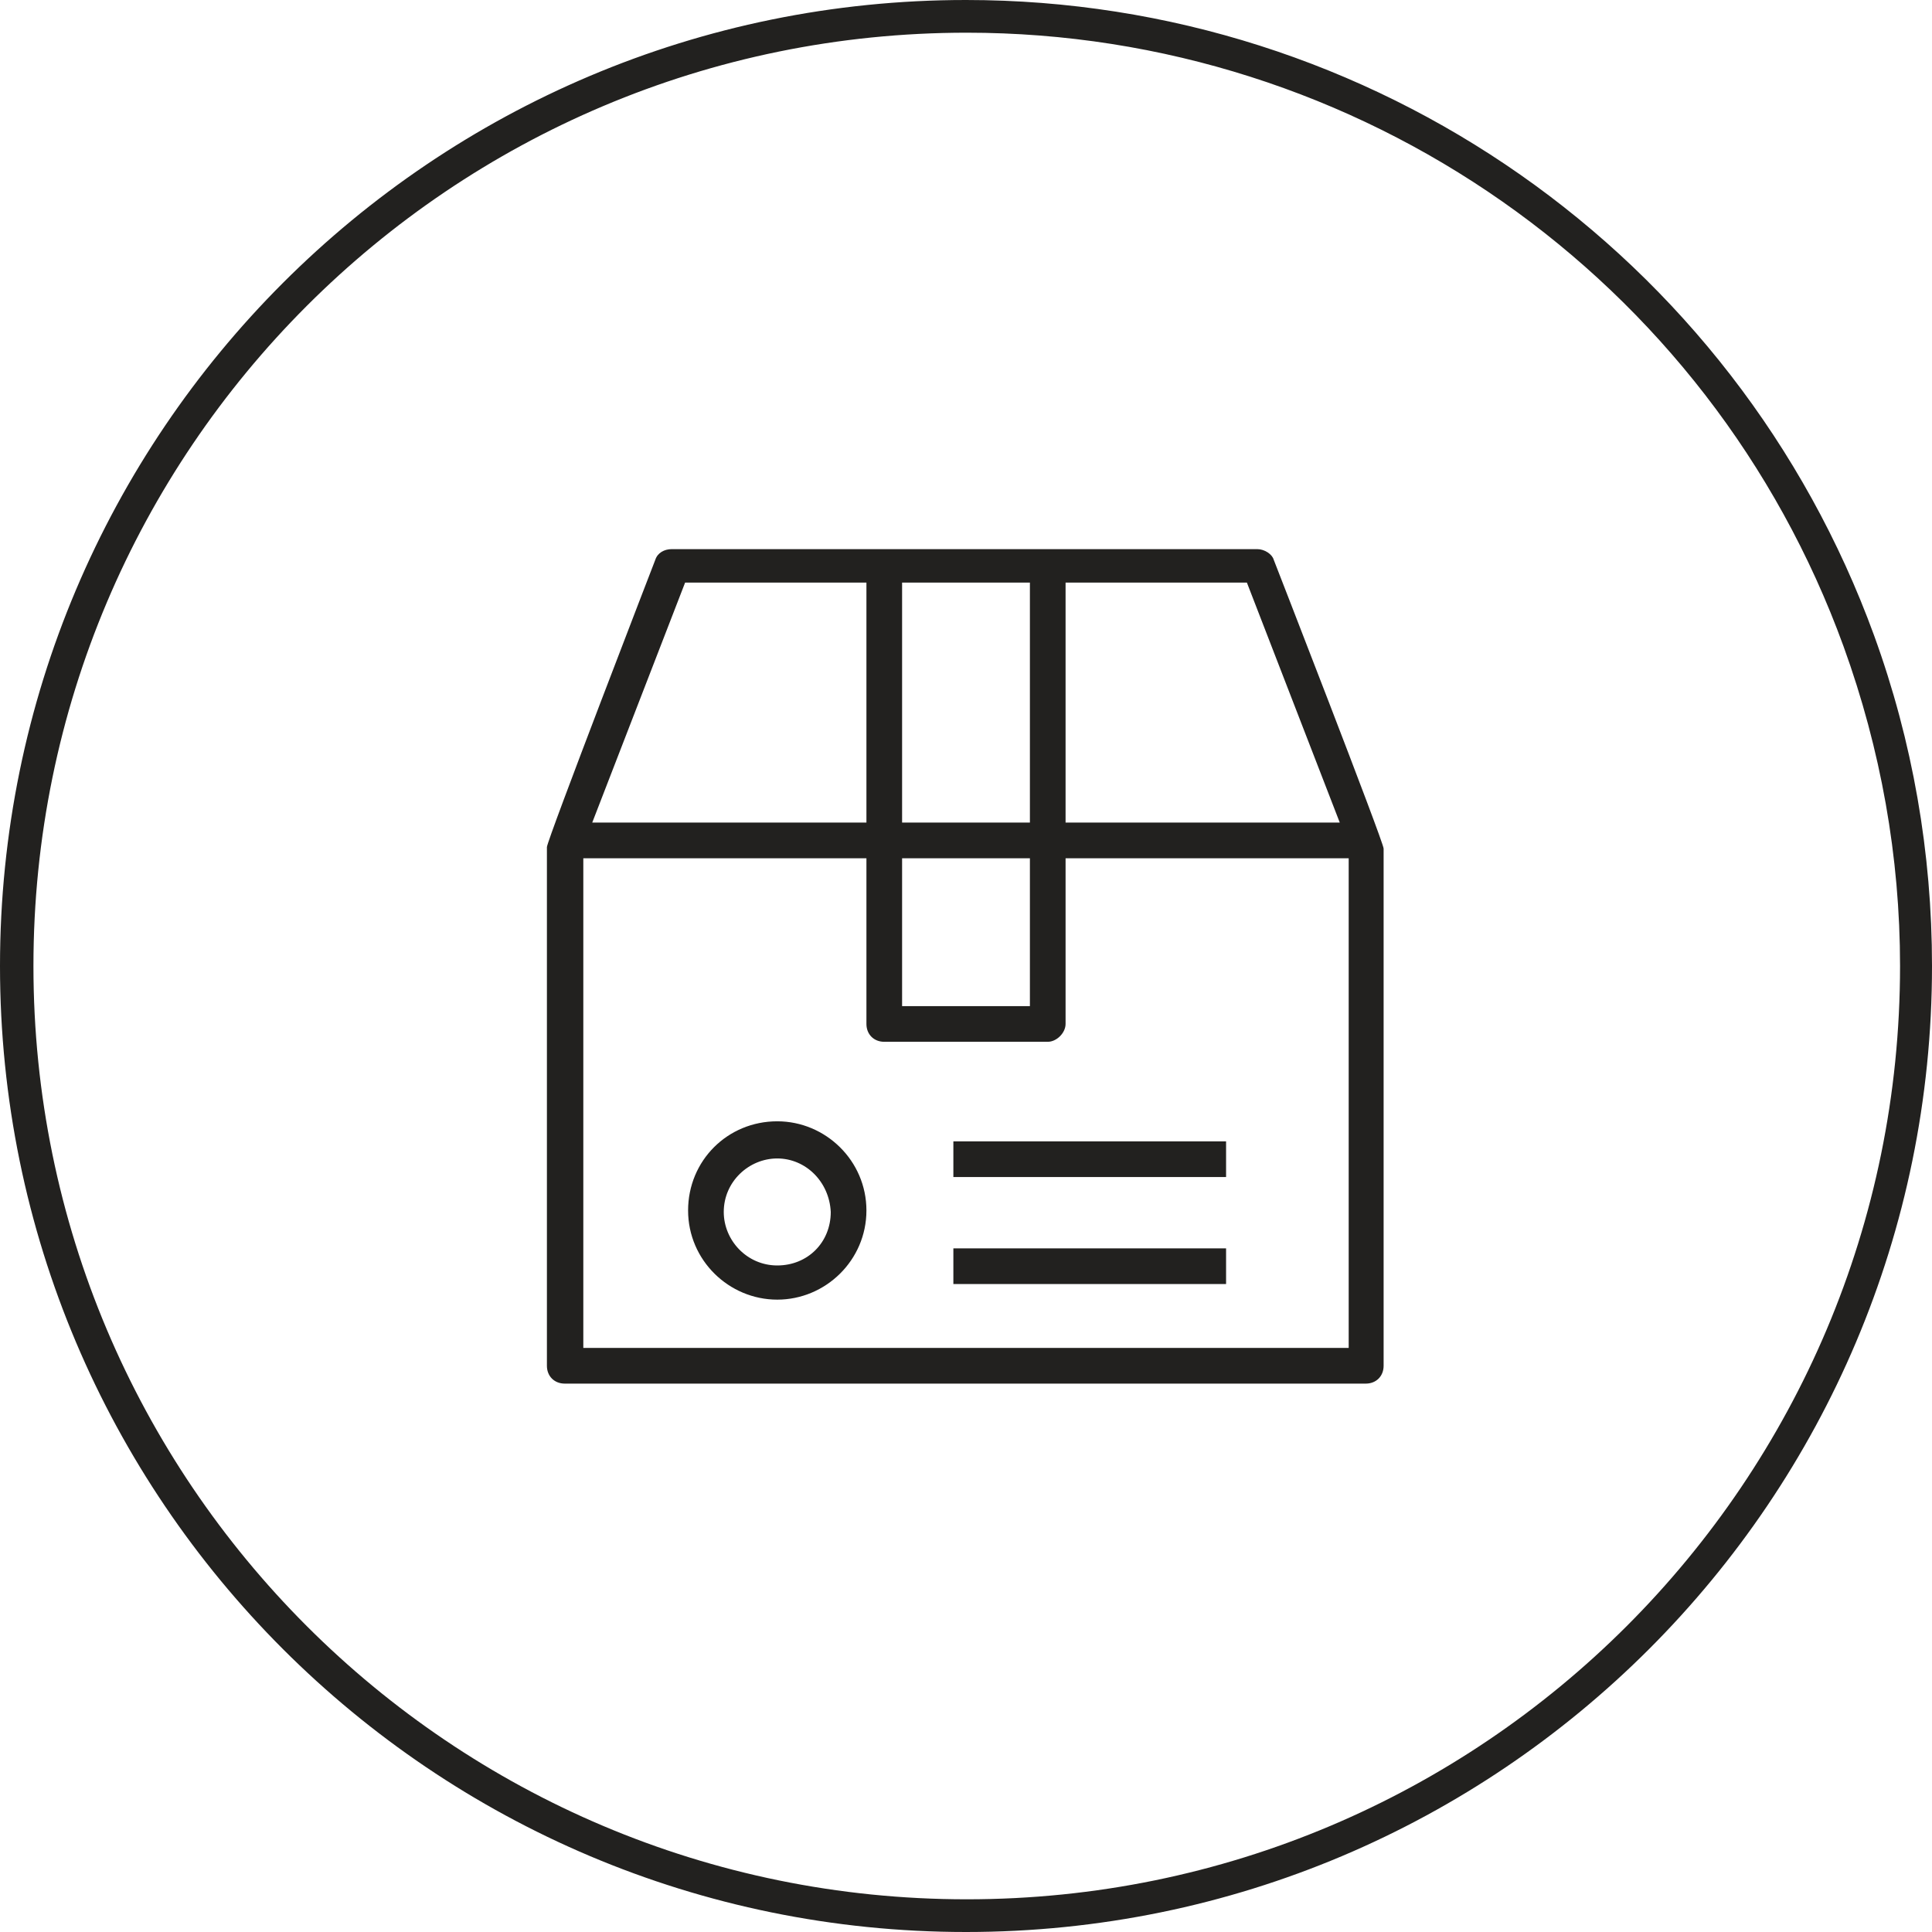 <?xml version="1.0" encoding="UTF-8"?>
<!DOCTYPE svg PUBLIC "-//W3C//DTD SVG 1.1//EN" "http://www.w3.org/Graphics/SVG/1.1/DTD/svg11.dtd">
<!-- Creator: CorelDRAW X6 -->
<svg xmlns="http://www.w3.org/2000/svg" xml:space="preserve" width="26mm" height="26mm" version="1.1" style="shape-rendering:geometricPrecision; text-rendering:geometricPrecision; image-rendering:optimizeQuality; fill-rule:evenodd; clip-rule:evenodd"
viewBox="0 0 2600 2600"
 xmlns:xlink="http://www.w3.org/1999/xlink"
 enable-background="new 0 0 489 489">
 <defs>
  <style type="text/css">
   <![CDATA[
    .fil0 {fill:#22211F}
   ]]>
  </style>
 </defs>
 <g id="Слой_x0020_1">
  <path class="fil0" d="M2522 855c52,143 78,293 78,445 0,718 -582,1300 -1300,1300 -718,0 -1300,-582 -1300,-1300 0,-718 582,-1300 1300,-1300 547,0 1035,342 1222,855zm-41 15c50,138 76,283 76,430 0,694 -562,1256 -1256,1256 -694,0 -1256,-562 -1256,-1256 0,-694 562,-1256 1256,-1256 528,0 1000,330 1180,826z"/>
  <g id="_388275256">
   <g>
    <g>
     <path class="fil0" d="M1714 753c-2,-7 -12,-14 -22,-14l-788 0c-10,0 -19,5 -22,14 0,0 -146,378 -146,387l0 698c0,14 10,24 24,24l1078 0c14,0 24,-10 24,-24l0 -696c0,-9 -148,-389 -148,-389zm-280 31l244 0 125 323 -369 0 0 -323zm-220 0l172 0 0 323 -172 0 0 -323zm0 371l172 0 0 199 -172 0 0 -199zm-292 -371l244 0 0 323 -369 0 125 -323zm-137 1030l0 -659 381 0 0 223c0,14 10,24 24,24l220 0c12,0 24,-12 24,-24l0 -223 381 0 0 659 -1030 0 0 0z"/>
     <path class="fil0" d="M1046 1509c-67,0 -120,53 -120,120 0,67 55,120 120,120 65,0 120,-53 120,-120 0,-67 -55,-120 -120,-120zm0 194c-41,0 -72,-34 -72,-72 0,-41 34,-72 72,-72 38,0 70,31 72,72 0,41 -31,72 -72,72z"/>
     <rect class="fil0" x="1283" y="1536" width="367" height="48"/>
     <rect class="fil0" x="1283" y="1680" width="367" height="48"/>
    </g>
   </g>
  </g>
 </g>
</svg>
